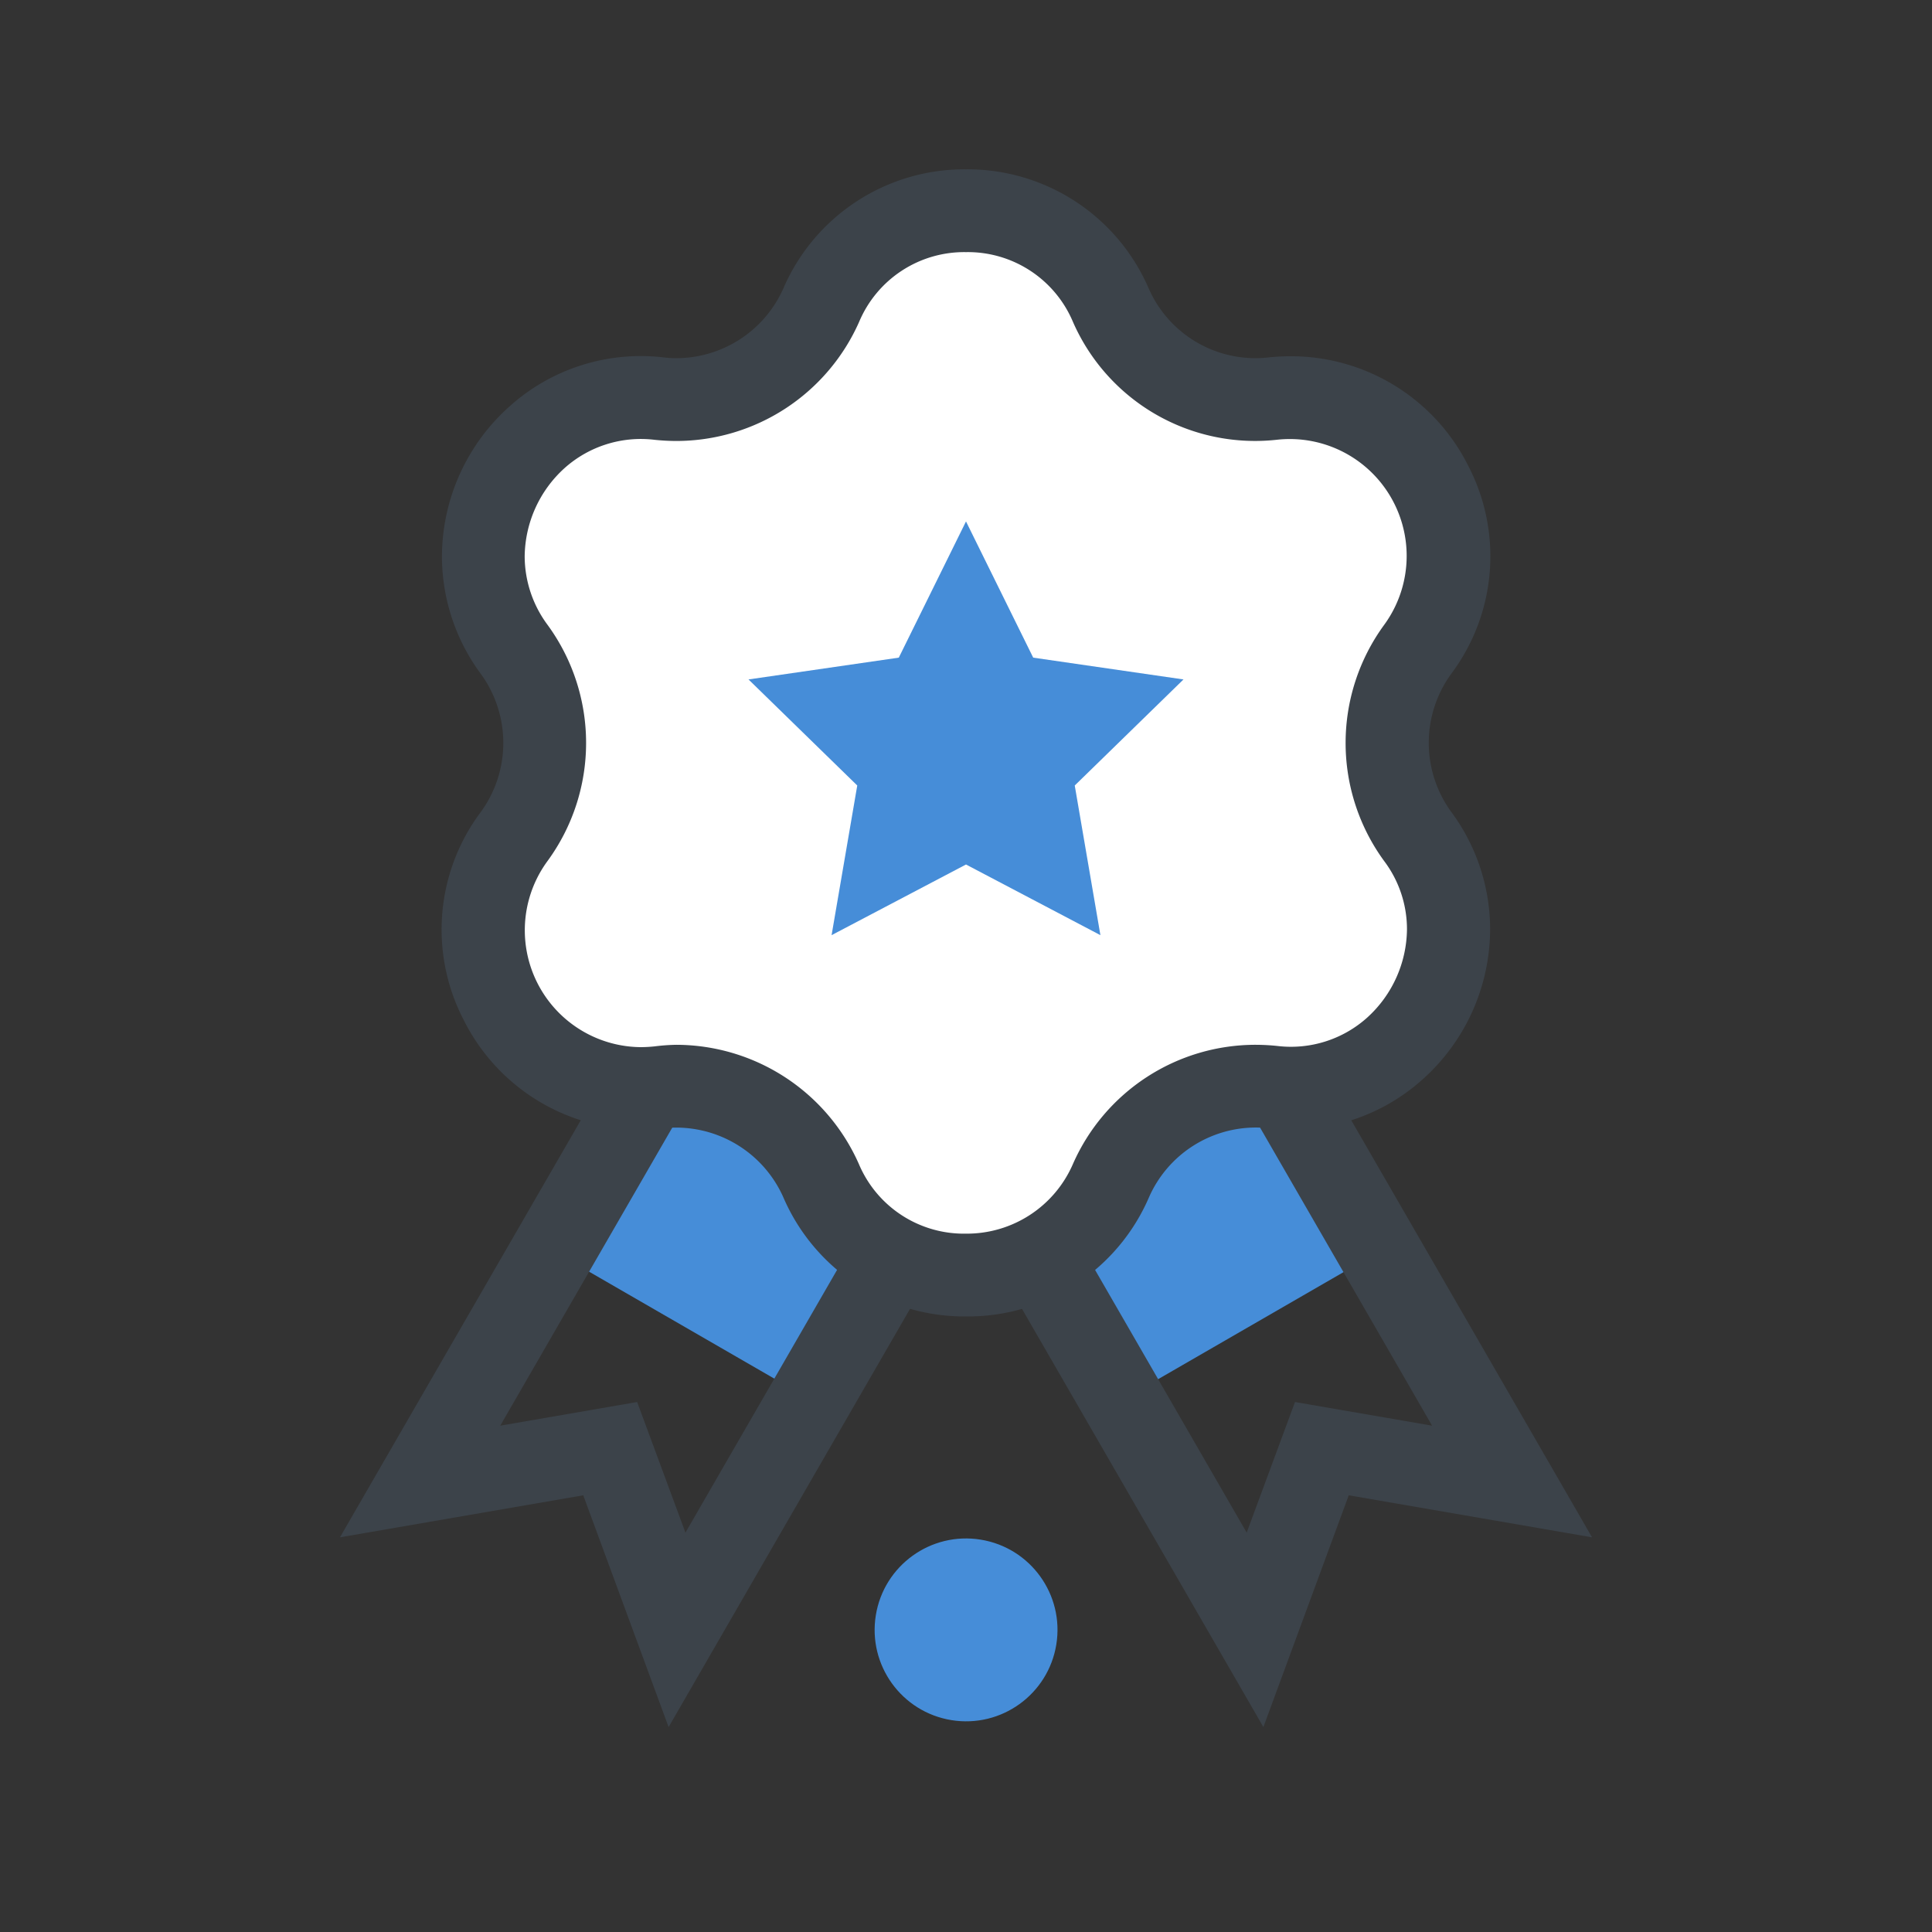 <?xml version="1.0" encoding="UTF-8" standalone="no"?>
<svg
   viewBox="0 0 280 280"
   version="1.1"
   id="svg24552"
   sodipodi:docname="repair-quality.svg"
   inkscape:version="1.2.2 (732a01da63, 2022-12-09)"
   xmlns:inkscape="http://www.inkscape.org/namespaces/inkscape"
   xmlns:sodipodi="http://sodipodi.sourceforge.net/DTD/sodipodi-0.dtd"
   xmlns="http://www.w3.org/2000/svg"
   xmlns:svg="http://www.w3.org/2000/svg">
  <rect x="0" y="0" width="280" height="280" fill="#333333" stroke="none"/>
  <sodipodi:namedview
     id="namedview24554"
     pagecolor="#505050"
     bordercolor="#eeeeee"
     borderopacity="1"
     inkscape:showpageshadow="0"
     inkscape:pageopacity="0"
     inkscape:pagecheckerboard="0"
     inkscape:deskcolor="#505050"
     showgrid="false"
     inkscape:zoom="2.9071429"
     inkscape:cx="139.82801"
     inkscape:cy="140"
     inkscape:window-width="1920"
     inkscape:window-height="1017"
     inkscape:window-x="-8"
     inkscape:window-y="-8"
     inkscape:window-maximized="1"
     inkscape:current-layer="svg24552" />
  <defs
     id="defs24528">
    <style
       id="style24526">.cls-1{fill:none;}.cls-2{fill:#fed428;}.cls-3{fill:#3c434a;}.cls-4{fill:#fff;}</style>
  </defs>
  <g
     id="Layer_2"
     data-name="Layer 2">
    <g
       id="Layer_1-2"
       data-name="Layer 1">
      <rect
         class="cls-1"
         width="280"
         height="280"
         id="rect24530" />
      <rect
         class="cls-2"
         x="148.51"
         y="136.35"
         width="31.48"
         height="52.58"
         transform="translate(-59.31 103.91) rotate(-30)"
         id="rect24532" />
      <rect
         class="cls-2"
         x="144.69"
         y="135.83"
         width="43"
         height="60.34"
         transform="translate(-60.73 105.33) rotate(-30)"
         id="rect24534"
         style="fill:#468dd8;fill-opacity:1" />
      <rect
         class="cls-2"
         x="92.52"
         y="135.83"
         width="43"
         height="60.34"
         transform="translate(98.27 -34.77) rotate(30)"
         id="rect24536"
         style="fill:#468dd8;fill-opacity:1" />
      <path
         class="cls-3"
         d="M96.9,250.3,84.53,216.71,49.27,222.8l58.82-101.88,47.62,27.5Zm-4.56-47.11,7,18.93,40-69.31-26.84-15.5-40,69.31Z"
         id="path24538" />
      <path
         class="cls-3"
         d="M183.1,250.3,124.29,148.42l47.62-27.5L230.73,222.8l-35.26-6.09Zm-42.42-97.49,40,69.31,7-18.93,19.87,3.43-40-69.31Z"
         id="path24540" />
      <path
         class="cls-4"
         d="M79,107.67a22.93,22.93,0,0,0-4.42-13.55,22.63,22.63,0,0,1-4.49-13.46A23,23,0,0,1,95.55,57.77,22.87,22.87,0,0,0,119,44.23c8-18.25,33.92-18.25,42,0a22.86,22.86,0,0,0,23.46,13.54,23.55,23.55,0,0,1,2.63-.14c18.31,0,29.6,21.12,18.36,36.49a22.94,22.94,0,0,0,0,27.1,22.56,22.56,0,0,1,4.48,13.45c0,12.73-10.87,24.48-25.47,22.89A22.85,22.85,0,0,0,161,171.11a22.94,22.94,0,0,1-42,0,22.86,22.86,0,0,0-23.47-13.55,23.94,23.94,0,0,1-2.65.15c-18.29,0-29.58-21.14-18.33-36.49A22.93,22.93,0,0,0,79,107.67"
         id="path24542" />
      <path
         class="cls-3"
         d="M140,190.79a28.56,28.56,0,0,1-26.47-17.26A17,17,0,0,0,98,163.42a15.12,15.12,0,0,0-1.85.11,30.36,30.36,0,0,1-3.29.18,28.7,28.7,0,0,1-25.66-15.89,28.4,28.4,0,0,1,2.49-30.15,17,17,0,0,0,0-20,28.68,28.68,0,0,1-5.64-17,29.24,29.24,0,0,1,9.76-21.74A28.42,28.42,0,0,1,96.19,51.8a15.12,15.12,0,0,0,1.85.11A17,17,0,0,0,113.53,41.8,28.57,28.57,0,0,1,140,24.54h0a28.6,28.6,0,0,1,26.48,17.27A16.91,16.91,0,0,0,182,51.91a17.08,17.08,0,0,0,1.84-.11,31,31,0,0,1,3.28-.17,28.73,28.73,0,0,1,25.67,15.88,28.42,28.42,0,0,1-2.47,30.15,17,17,0,0,0,0,20,28.59,28.59,0,0,1,5.64,17,29.29,29.29,0,0,1-9.77,21.76,28.4,28.4,0,0,1-22.35,7.09c-.64-.06-1.26-.1-1.84-.1a16.92,16.92,0,0,0-15.48,10.11A28.57,28.57,0,0,1,140,190.79ZM98,151.42a29,29,0,0,1,26.47,17.27A16.52,16.52,0,0,0,140,178.79a16.75,16.75,0,0,0,15.5-10.1A28.92,28.92,0,0,1,182,151.42a30.74,30.74,0,0,1,3.13.17,16.53,16.53,0,0,0,13-4.1,17.5,17.5,0,0,0,5.78-12.82,16.45,16.45,0,0,0-3.32-9.9,29,29,0,0,1,0-34.19,16.94,16.94,0,0,0-13.51-26.95,17.11,17.11,0,0,0-2,.1A28.82,28.82,0,0,1,155.5,46.65,16.53,16.53,0,0,0,140,36.54h0a16.52,16.52,0,0,0-15.49,10.11A29,29,0,0,1,98,63.91a31.09,31.09,0,0,1-3.14-.17,16.58,16.58,0,0,0-13.05,4.11,17.5,17.5,0,0,0-5.77,12.81,16.74,16.74,0,0,0,3.33,9.92,29,29,0,0,1,0,34.18,16.94,16.94,0,0,0,13.49,27,19.57,19.57,0,0,0,2-.11A28.8,28.8,0,0,1,98,151.42Z"
         id="path24544" />
      <polygon
         class="cls-2"
         points="140 75.57 149.74 95.31 171.52 98.47 155.76 113.84 159.48 135.53 140 125.29 120.52 135.53 124.24 113.84 108.48 98.47 130.26 95.31 140 75.57"
         id="polygon24546"
         style="fill:#468dd8;fill-opacity:1" />
      <circle
         class="cls-2"
         cx="140"
         cy="236.21"
         r="13.25"
         transform="translate(-115.58 336.56) rotate(-80.78)"
         id="circle24548"
         style="fill:#468dd8;fill-opacity:1" />
    </g>
  </g>
</svg>
